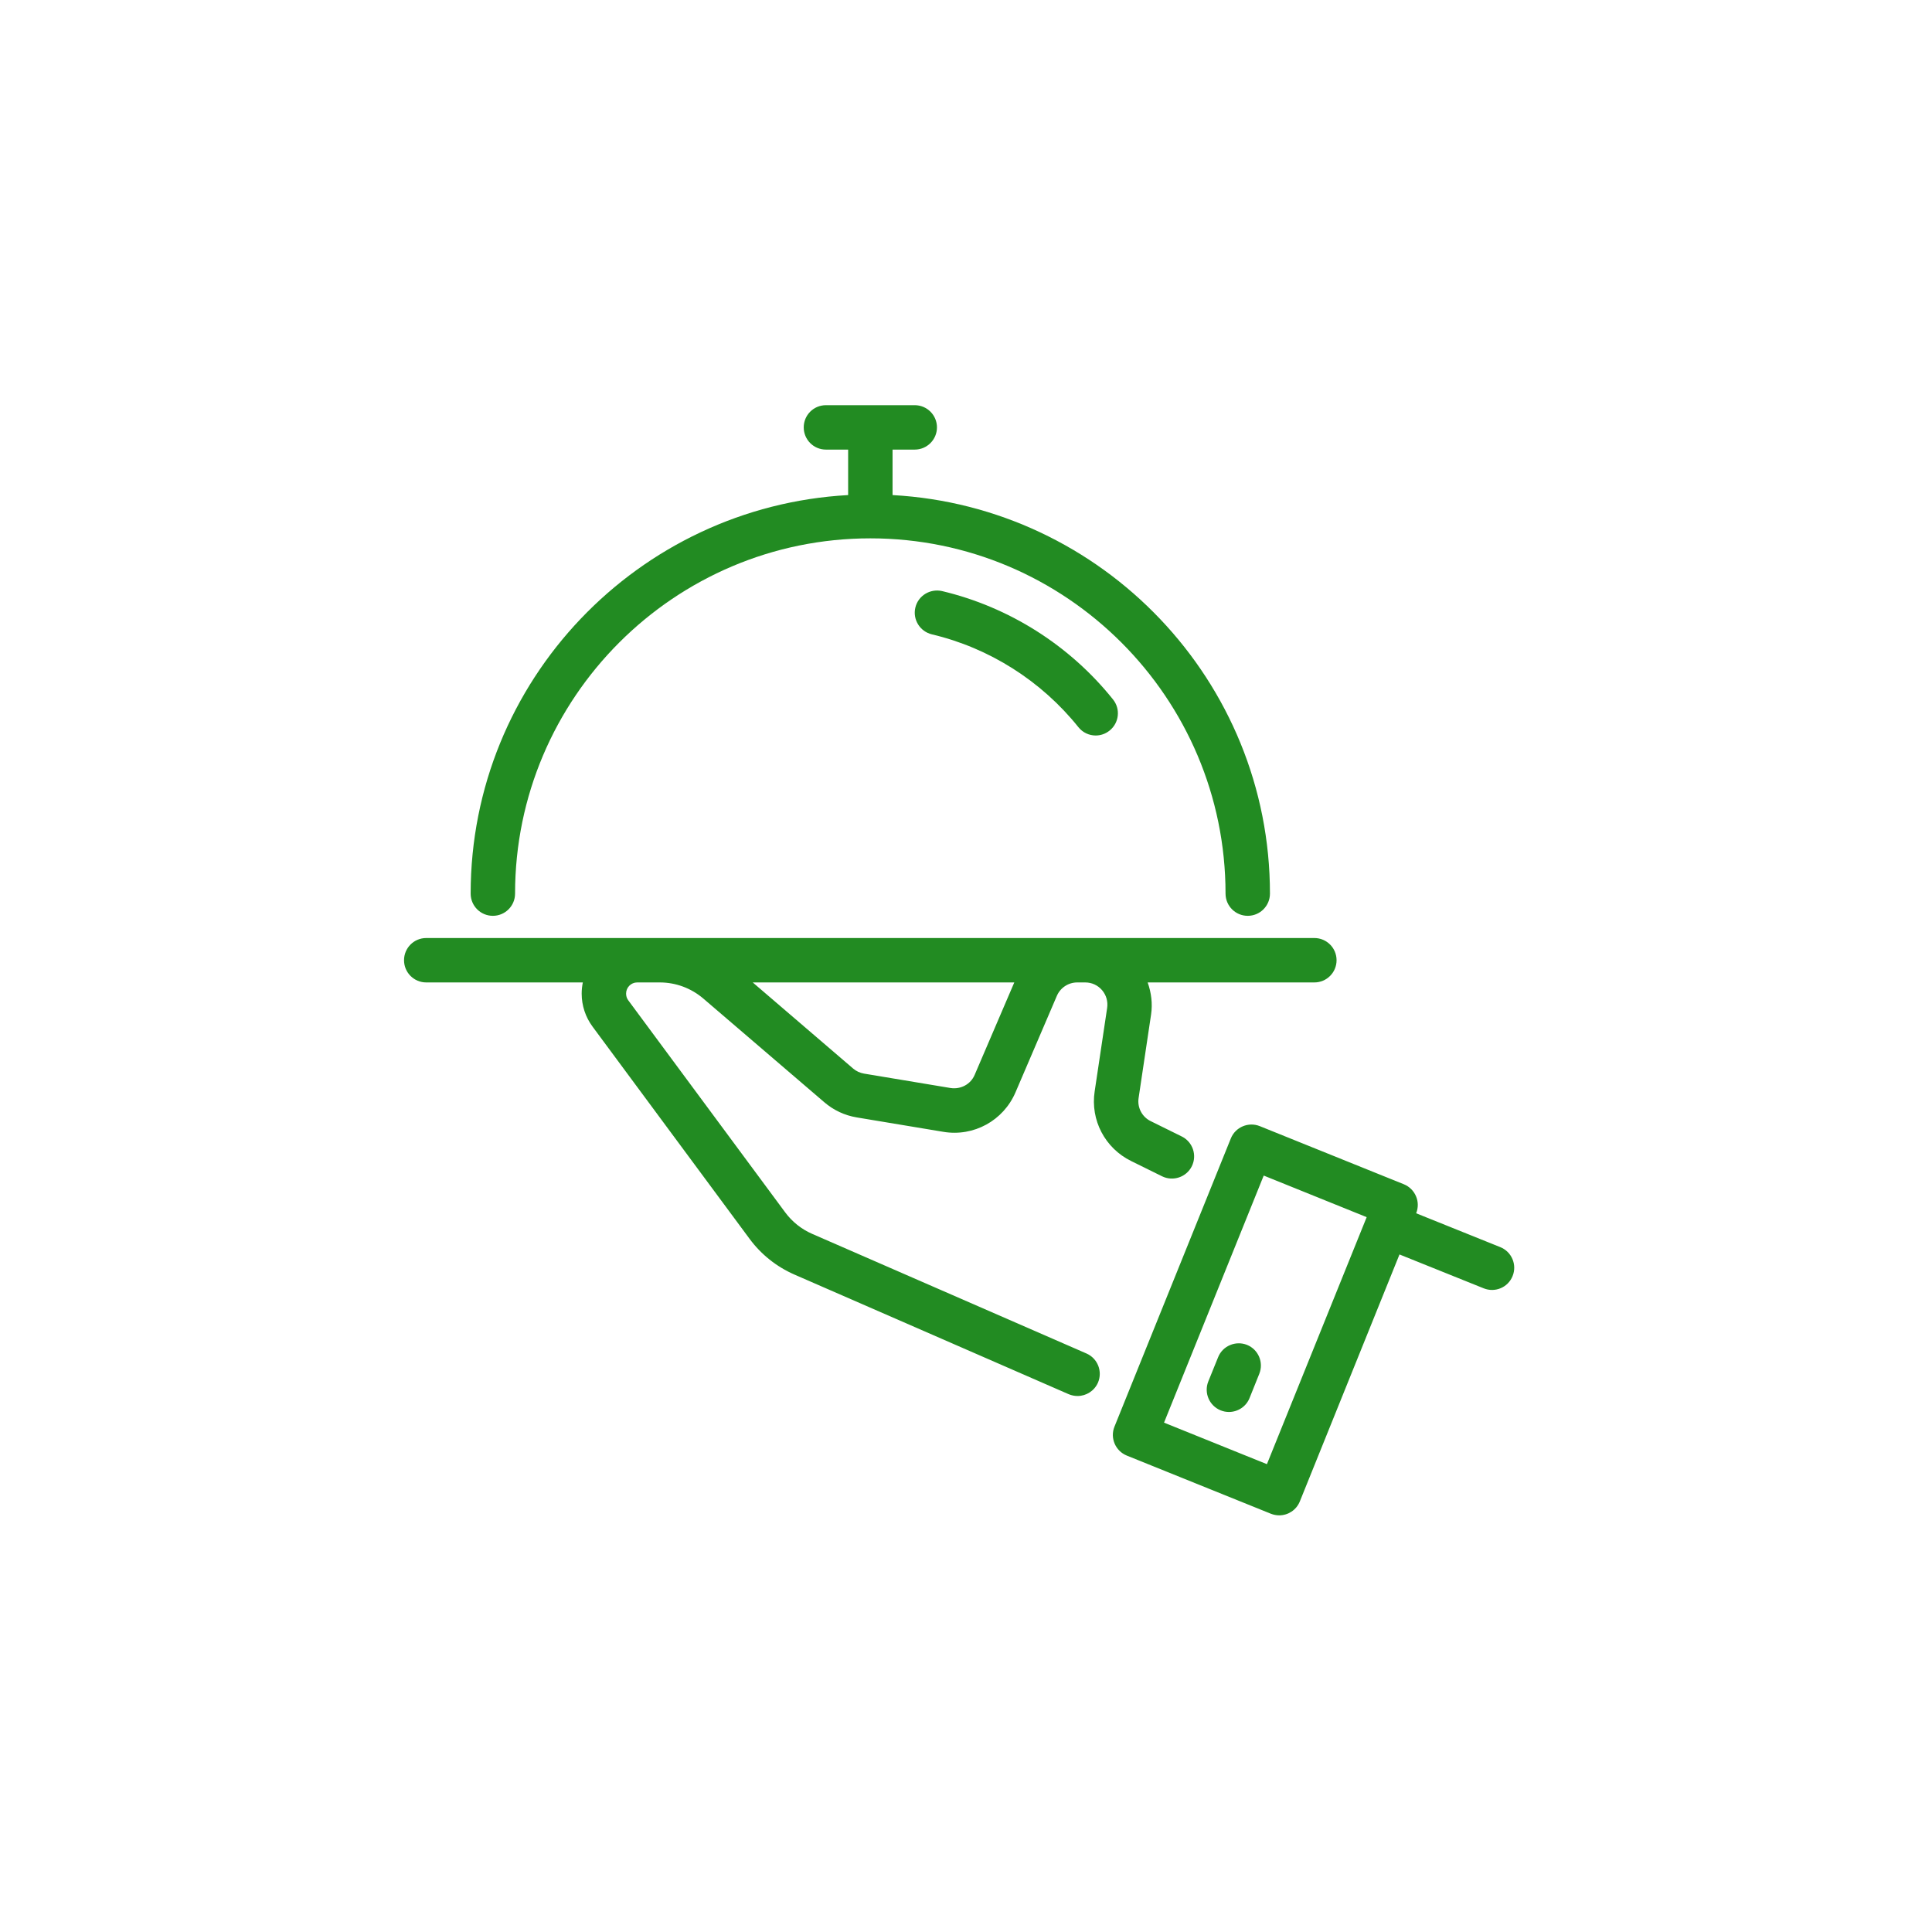 <?xml version="1.0" encoding="UTF-8"?>
<svg xmlns="http://www.w3.org/2000/svg" xmlns:xlink="http://www.w3.org/1999/xlink" width="150" zoomAndPan="magnify" viewBox="0 0 112.5 112.5" height="150" preserveAspectRatio="xMidYMid meet" version="1.0">
  <defs>
    <clipPath id="00f5706222">
      <path d="M 23.527 23.527 L 88.488 23.527 L 88.488 88.488 L 23.527 88.488 Z M 23.527 23.527 " clip-rule="nonzero"></path>
    </clipPath>
  </defs>
  <g clip-path="url(#00f5706222)">
    <path fill="#228b22" d="M 73.328 79.996 L 72.762 81.406 C 72.559 81.914 72.07 82.219 71.559 82.219 C 71.398 82.219 71.234 82.188 71.078 82.125 C 70.414 81.855 70.094 81.102 70.359 80.441 L 70.93 79.031 C 71.195 78.367 71.957 78.051 72.613 78.312 C 73.277 78.582 73.594 79.336 73.328 79.996 Z M 88.078 74.305 C 87.812 74.969 87.059 75.285 86.398 75.02 L 81.492 73.047 L 75.688 87.43 C 75.484 87.934 75 88.238 74.488 88.238 C 74.328 88.238 74.164 88.207 74.004 88.145 L 65.613 84.758 C 64.949 84.488 64.629 83.734 64.895 83.074 L 71.672 66.289 C 71.941 65.625 72.699 65.312 73.355 65.574 L 81.75 68.961 C 82.066 69.09 82.32 69.34 82.453 69.656 C 82.59 69.969 82.59 70.328 82.465 70.645 L 82.461 70.648 L 87.363 72.621 C 88.023 72.887 88.348 73.641 88.078 74.305 Z M 79.582 70.875 L 73.586 68.453 L 67.781 82.84 L 73.773 85.258 L 79.578 70.883 C 79.578 70.879 79.578 70.879 79.578 70.879 Z M 23.527 55.914 C 23.527 55.199 24.105 54.621 24.82 54.621 L 76.535 54.621 C 77.25 54.621 77.828 55.199 77.828 55.914 C 77.828 56.629 77.25 57.207 76.535 57.207 L 66.828 57.207 C 67.039 57.801 67.121 58.438 67.027 59.074 L 66.301 63.934 C 66.215 64.492 66.5 65.039 67.008 65.285 L 68.812 66.176 C 69.453 66.492 69.715 67.266 69.402 67.906 C 69.086 68.547 68.309 68.809 67.668 68.496 L 65.863 67.605 C 64.344 66.855 63.488 65.227 63.742 63.551 L 64.469 58.691 C 64.523 58.312 64.418 57.945 64.172 57.656 C 63.922 57.367 63.574 57.207 63.191 57.207 L 62.727 57.207 C 62.211 57.207 61.742 57.516 61.539 57.992 L 59.133 63.605 C 58.426 65.254 56.699 66.203 54.93 65.906 L 49.883 65.066 C 49.184 64.949 48.535 64.645 48 64.184 L 40.949 58.141 C 40.242 57.539 39.348 57.207 38.422 57.207 L 37.102 57.207 C 36.746 57.207 36.457 57.5 36.457 57.855 C 36.457 58 36.5 58.137 36.582 58.246 L 45.723 70.598 C 46.129 71.145 46.672 71.578 47.293 71.848 L 63.262 78.812 C 63.918 79.098 64.215 79.859 63.934 80.512 C 63.719 81 63.242 81.289 62.746 81.289 C 62.574 81.289 62.398 81.254 62.23 81.184 L 46.262 74.219 C 45.223 73.766 44.32 73.047 43.648 72.137 L 34.508 59.785 C 34.094 59.23 33.871 58.551 33.871 57.863 C 33.871 57.637 33.895 57.418 33.938 57.207 L 24.82 57.207 C 24.105 57.207 23.527 56.629 23.527 55.914 Z M 59.062 57.207 L 43.832 57.207 L 49.68 62.223 C 49.859 62.375 50.078 62.477 50.312 62.516 L 55.352 63.355 C 55.941 63.445 56.52 63.141 56.754 62.59 Z M 71.363 52.035 C 71.363 52.75 71.941 53.328 72.656 53.328 C 73.371 53.328 73.949 52.75 73.949 52.035 C 73.949 39.641 64.199 29.504 51.973 28.828 L 51.973 26.18 L 53.266 26.18 C 53.977 26.18 54.559 25.602 54.559 24.887 C 54.559 24.168 53.977 23.594 53.266 23.594 L 48.094 23.594 C 47.379 23.594 46.801 24.168 46.801 24.887 C 46.801 25.602 47.379 26.18 48.094 26.18 L 49.387 26.18 L 49.387 28.828 C 37.156 29.504 27.406 39.641 27.406 52.035 C 27.406 52.75 27.984 53.328 28.699 53.328 C 29.414 53.328 29.992 52.75 29.992 52.035 C 29.992 40.629 39.273 31.348 50.68 31.348 C 62.086 31.348 71.363 40.629 71.363 52.035 Z M 54.855 34.418 C 54.164 34.262 53.465 34.684 53.301 35.379 C 53.137 36.074 53.566 36.77 54.262 36.938 C 57.602 37.727 60.633 39.645 62.793 42.34 C 63.047 42.66 63.422 42.828 63.801 42.828 C 64.086 42.828 64.371 42.734 64.609 42.543 C 65.168 42.098 65.258 41.281 64.809 40.727 C 62.293 37.582 58.758 35.344 54.855 34.418 Z M 54.855 34.418 " fill-opacity="1" fill-rule="nonzero"></path>
  </g>
</svg>
